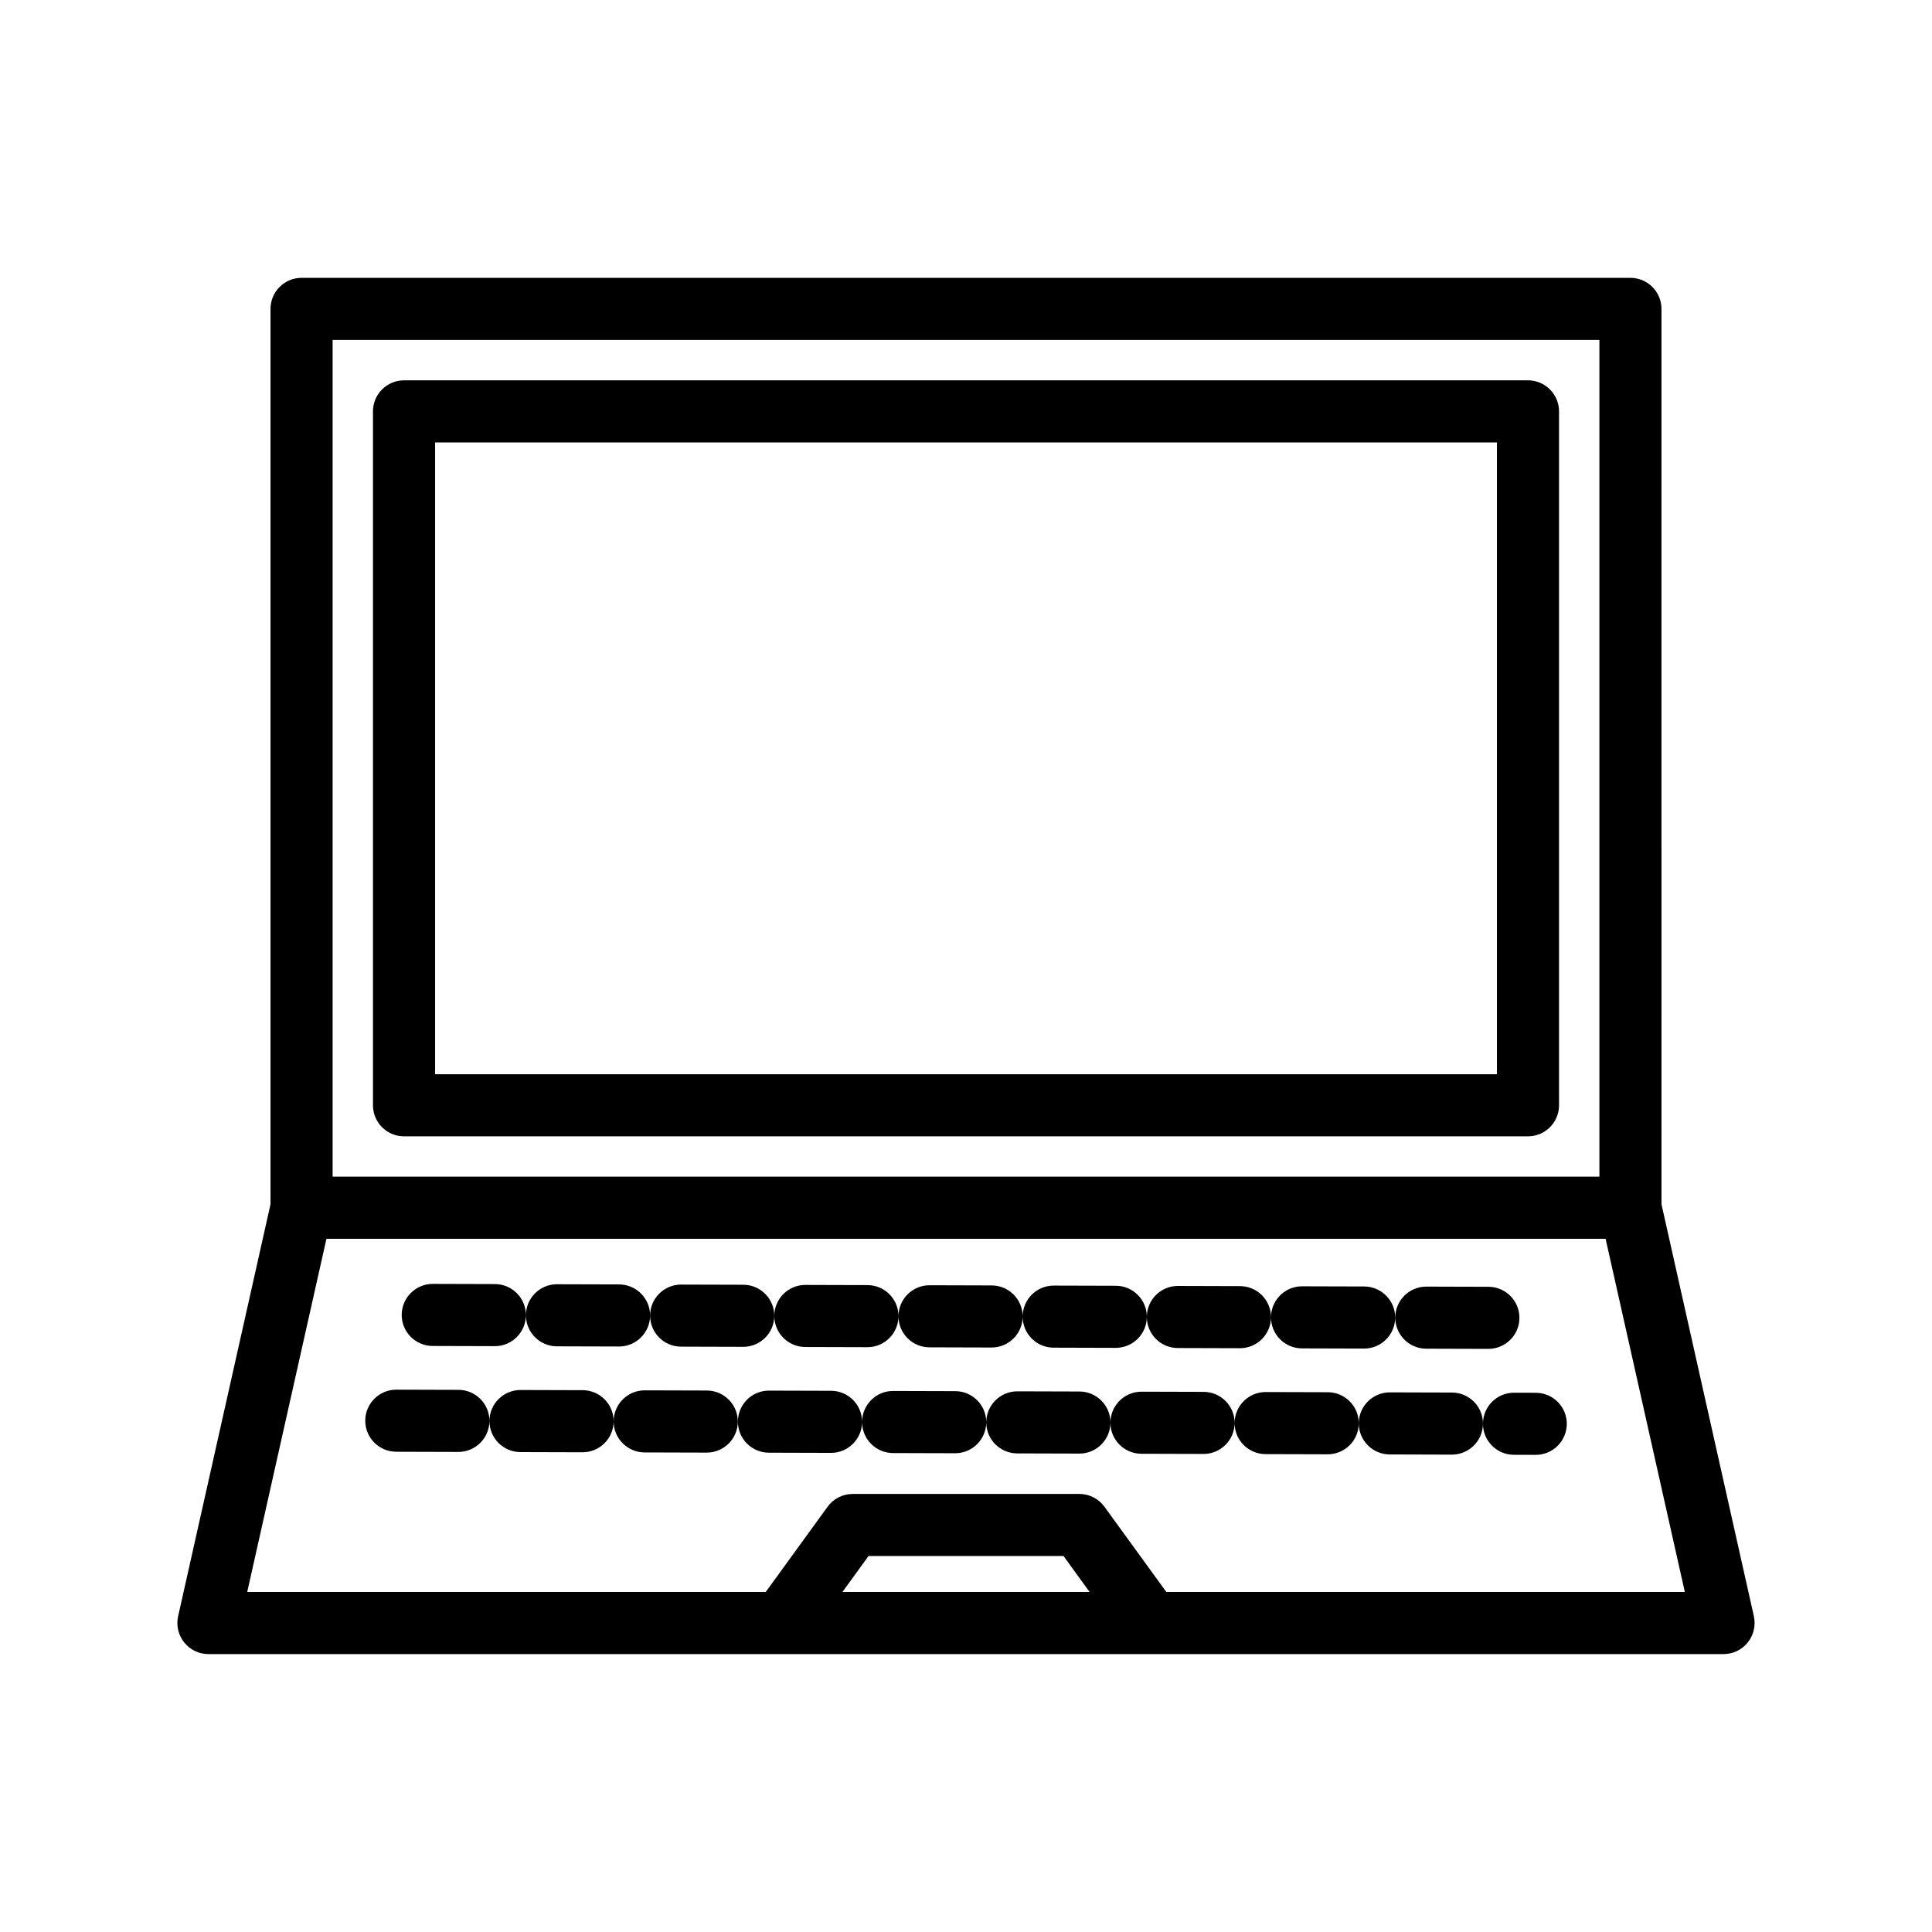 <?xml version="1.0" encoding="UTF-8"?>
<!-- Uploaded to: SVG Repo, www.svgrepo.com, Generator: SVG Repo Mixer Tools -->
<svg fill="#000000" width="800px" height="800px" version="1.1" viewBox="144 144 512 512" xmlns="http://www.w3.org/2000/svg">
 <path d="m548.93 244.79h-297.86c-4.543 0-8.23 3.688-8.23 8.23v183.89c0 4.543 3.688 8.23 8.23 8.23h297.86c4.543 0 8.23-3.688 8.23-8.23v-183.89c-0.004-4.543-3.691-8.23-8.234-8.23zm-8.227 183.89h-281.4v-167.43h281.4zm68.094 143.64-24.484-109.17-0.004-237.29c0-4.543-3.688-8.23-8.23-8.23h-352.16c-4.543 0-8.23 3.688-8.23 8.23v237.29l-24.48 109.17c-0.547 2.438 0.047 4.992 1.605 6.945 1.562 1.949 3.922 3.086 6.422 3.086h151.85 0.02 0.016 249.64c2.5 0 4.863-1.137 6.422-3.086 1.562-1.953 2.152-4.508 1.605-6.945zm-376.65-338.23h335.71v221.74h-335.71zm135.11 331.8 6.91-9.527h51.676l6.91 9.527zm85.828 0-16.391-22.586c-1.547-2.133-4.023-3.398-6.656-3.398l-60.066 0.004c-2.637 0-5.109 1.266-6.656 3.398l-16.391 22.586-137.41-0.004 20.996-93.602h338.99l20.996 93.602zm-169.71-73.348c0.012-4.535 3.695-8.203 8.227-8.203h0.02l16.457 0.047c4.543 0.016 8.219 3.707 8.203 8.25-0.012 4.535-3.695 8.203-8.227 8.203h-0.02l-16.457-0.047c-4.543-0.016-8.215-3.707-8.203-8.25zm32.91 0.086c0.012-4.535 3.695-8.203 8.227-8.203h0.02l16.457 0.047c4.543 0.016 8.219 3.707 8.203 8.25-0.012 4.535-3.695 8.203-8.227 8.203h-0.02l-16.457-0.047c-4.543-0.016-8.215-3.707-8.203-8.25zm32.914 0.094c0.012-4.535 3.695-8.203 8.227-8.203h0.02l16.457 0.047c4.543 0.016 8.219 3.707 8.203 8.25-0.012 4.535-3.695 8.203-8.227 8.203h-0.02l-16.457-0.047c-4.543-0.016-8.215-3.711-8.203-8.25zm32.91 0.086c0.012-4.535 3.695-8.203 8.227-8.203h0.02l16.457 0.047c4.527 0.016 8.195 3.68 8.203 8.203 0.035-4.516 3.707-8.16 8.227-8.16h0.02l16.457 0.047c4.535 0.016 8.199 3.688 8.203 8.215 0.031-4.519 3.707-8.168 8.227-8.168h0.02l16.457 0.047c4.535 0.016 8.199 3.688 8.203 8.215 0.031-4.519 3.707-8.168 8.227-8.168h0.02l16.457 0.047c4.543 0.016 8.219 3.707 8.203 8.25-0.012 4.535-3.695 8.203-8.227 8.203h-0.02l-16.457-0.047c-4.535-0.016-8.199-3.688-8.203-8.215-0.031 4.519-3.707 8.168-8.227 8.168h-0.02l-16.457-0.047c-4.535-0.012-8.199-3.688-8.203-8.215-0.031 4.519-3.707 8.168-8.227 8.168h-0.02l-16.457-0.047c-4.527-0.016-8.195-3.68-8.203-8.203-0.035 4.516-3.707 8.16-8.227 8.16h-0.02l-16.457-0.047c-4.543-0.016-8.215-3.707-8.203-8.25zm131.65 0.359c0.012-4.535 3.695-8.203 8.227-8.203h0.02l16.457 0.047c4.543 0.016 8.219 3.707 8.203 8.25-0.012 4.535-3.695 8.203-8.227 8.203h-0.02l-16.457-0.047c-4.543-0.016-8.215-3.703-8.203-8.25zm-263.3-0.719c0.016-4.543 3.727-8.219 8.25-8.203l16.457 0.047c4.543 0.016 8.219 3.707 8.203 8.25-0.012 4.535-3.695 8.203-8.227 8.203h-0.02l-16.457-0.047c-4.547-0.008-8.219-3.707-8.207-8.25zm308.76 28.902c-0.016 4.535-3.695 8.203-8.227 8.203h-0.027l-5.762-0.016c-4.543-0.012-8.215-3.707-8.203-8.25 0.012-4.535 3.695-8.203 8.227-8.203h0.027l5.762 0.016c4.543 0.016 8.215 3.703 8.203 8.25zm-55.129-0.148c-0.012 4.535-3.695 8.203-8.227 8.203h-0.02l-16.457-0.047c-4.535-0.016-8.199-3.688-8.203-8.215-0.031 4.519-3.707 8.168-8.227 8.168h-0.02l-16.457-0.047c-4.535-0.012-8.199-3.688-8.203-8.215-0.031 4.519-3.707 8.168-8.227 8.168h-0.02l-16.457-0.047c-4.535-0.016-8.199-3.688-8.203-8.215-0.031 4.519-3.707 8.168-8.227 8.168h-0.02l-16.457-0.047c-4.535-0.016-8.199-3.688-8.203-8.215-0.031 4.519-3.707 8.168-8.227 8.168h-0.02l-16.457-0.047c-4.543-0.016-8.219-3.707-8.203-8.25 0.012-4.535 3.695-8.203 8.227-8.203h0.02l16.457 0.047c4.535 0.016 8.199 3.688 8.203 8.215 0.031-4.523 3.742-8.203 8.25-8.168l16.457 0.047c4.535 0.016 8.199 3.688 8.203 8.215 0.031-4.519 3.707-8.168 8.227-8.168h0.02l16.457 0.047c4.535 0.016 8.199 3.688 8.203 8.215 0.031-4.519 3.707-8.168 8.227-8.168h0.02l16.457 0.047c4.535 0.012 8.199 3.688 8.203 8.215 0.031-4.519 3.707-8.168 8.227-8.168h0.02l16.457 0.047c4.539 0.008 8.207 3.703 8.199 8.25zm32.91 0.086c-0.012 4.535-3.695 8.203-8.227 8.203h-0.02l-16.457-0.047c-4.543-0.016-8.219-3.707-8.203-8.25 0.012-4.535 3.695-8.203 8.227-8.203h0.02l16.457 0.047c4.543 0.016 8.215 3.707 8.203 8.25zm-197.47-0.535c-0.012 4.535-3.695 8.203-8.227 8.203h-0.02l-16.457-0.047c-4.543-0.016-8.219-3.707-8.203-8.25 0.016-4.543 3.738-8.23 8.25-8.203l16.457 0.047c4.539 0.012 8.211 3.707 8.199 8.25zm-32.91-0.09c-0.012 4.535-3.695 8.203-8.227 8.203h-0.02l-16.457-0.047c-4.543-0.012-8.219-3.707-8.203-8.25 0.012-4.535 3.695-8.203 8.227-8.203h0.02l16.457 0.047c4.543 0.012 8.211 3.703 8.203 8.25zm-32.914-0.09c-0.012 4.535-3.695 8.203-8.227 8.203h-0.02l-16.457-0.047c-4.543-0.016-8.219-3.707-8.203-8.25 0.012-4.535 3.695-8.203 8.227-8.203h0.02l16.457 0.047c4.543 0.008 8.215 3.707 8.203 8.25z"/>
</svg>